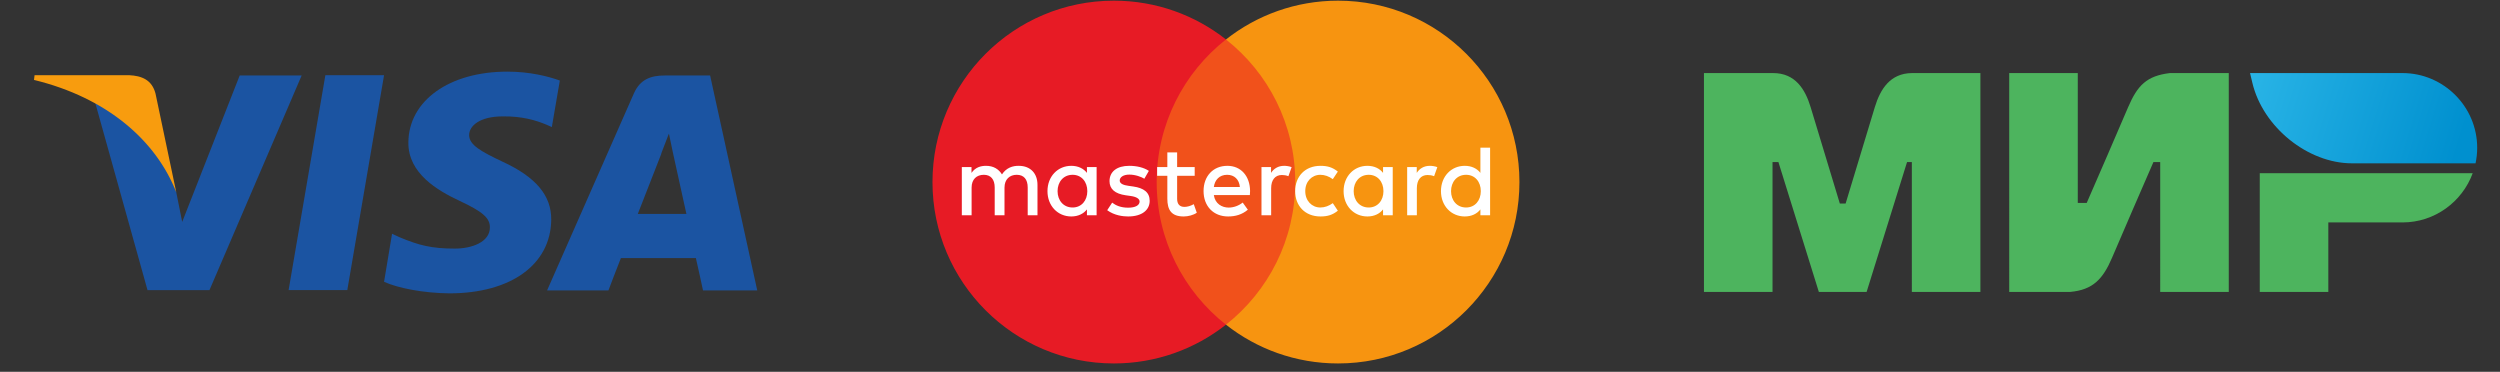 <?xml version="1.0" encoding="UTF-8" standalone="no"?>
<svg
xmlns:dc="http://purl.org/dc/elements/1.1/"
xmlns:cc="http://creativecommons.org/ns#"
xmlns:rdf="http://www.w3.org/1999/02/22-rdf-syntax-ns#"
xmlns:svg="http://www.w3.org/2000/svg"
xmlns="http://www.w3.org/2000/svg"
viewBox="133 0 260 38.667"
height="38.667"
width="260"
xml:space="preserve"
id="svg2"
version="1.1"><rect x="133" y="0" width="260" height="38.667" fill="#333333" stroke="none"/><defs
id="defs6"><clipPath
id="clipPath50"
clipPathUnits="userSpaceOnUse"><path
style="clip-rule:evenodd"
id="path48"
d="m 2929.16,162.648 c 0.83,3.922 1.28,7.985 1.28,12.149 v 0 c 0,32.047 -26.22,58.266 -58.26,58.266 h -118.96 l 1.83,-7.676 c 8.25,-34.504 43.23,-62.739 77.74,-62.739 z" /></clipPath><linearGradient
id="linearGradient56"
spreadMethod="pad"
gradientTransform="matrix(10,0,0,10,-3260,-4480)"
gradientUnits="userSpaceOnUse"
y2="471.306"
x2="601.322"
y1="466.237"
x1="617.838"><stop
id="stop52"
offset="0"
style="stop-opacity:1;stop-color:#0090cf" /><stop
id="stop54"
offset="1"
style="stop-opacity:1;stop-color:#29b4e6" /></linearGradient></defs><g
transform="matrix(1.333,0,0,-1.333,0,38.667)"
id="g10"><g
transform="scale(0.1)"
id="g12">
<path
id="path24"
style="fill:#1b54a2;fill-opacity:1;fill-rule:evenodd;stroke:none"
d="m 1222.92,63.742 28.68,167.664 h 45.79 L 1268.71,63.742 h -45.79" /><path
id="path26"
style="fill:#1b54a2;fill-opacity:1;fill-rule:evenodd;stroke:none"
d="m 1434.53,227.246 c -9.02,3.238 -23.36,6.942 -40.94,6.942 -45.32,0 -77.01,-22.668 -77.23,-55.274 -0.24,-24.051 22.66,-37.465 40,-45.562 17.81,-8.325 23.82,-13.414 23.59,-20.813 0,-11.332 -14.11,-16.422 -27.29,-16.422 -18.27,0 -27.98,2.547 -43.01,8.789 l -6.02,2.774 -6.24,-37.461 c 10.64,-4.859 30.29,-8.789 50.88,-9.02 48.1,0 79.09,22.434 79.55,57.352 0.23,18.965 -12.02,33.535 -38.39,45.558 -15.95,7.633 -25.66,12.719 -25.66,20.582 0,7.172 8.32,14.571 26.13,14.571 15.03,0.234 25.9,-3.004 34.22,-6.473 l 4.17,-1.851 6.24,36.308" /><path
id="path28"
style="fill:#1b54a2;fill-opacity:1;fill-rule:evenodd;stroke:none"
d="m 1551.78,231.18 h -35.38 c -10.87,0 -19.2,-3.008 -24.05,-13.875 L 1424.59,63.512 h 47.87 c 0,0 7.86,20.812 9.71,25.207 5.32,0 51.81,0 58.51,0 1.39,-5.781 5.55,-25.207 5.55,-25.207 h 42.32 z m -56.42,-108 c 3.69,9.48 18.26,46.715 18.26,46.715 -0.46,-0.465 3.7,9.71 6.02,15.953 l 3,-14.336 c 0,0 8.79,-40.008 10.64,-48.332 h -37.92" /><path
id="path30"
style="fill:#1b54a2;fill-opacity:1;fill-rule:evenodd;stroke:none"
d="m 1184.76,231.18 -44.86,-114.246 -4.63,23.125 c -8.32,26.828 -34.46,55.734 -63.36,70.304 l 40.93,-146.621 h 48.34 L 1233.1,231.18 h -48.34" /><path
id="path32"
style="fill:#f89c0e;fill-opacity:1;fill-rule:evenodd;stroke:none"
d="m 1098.5,231.406 h -73.77 l -0.46,-3.695 c 57.12,-13.879 95.28,-47.41 111,-87.652 l -16.19,77.011 c -2.77,10.641 -10.63,13.875 -20.58,14.336" /><path
id="path34"
style="fill:#f1511b;fill-opacity:1;fill-rule:nonzero;stroke:none"
d="M 2016.16,36.766 H 1892.32 V 259.281 h 123.84 V 36.766" /><path
id="path36"
style="fill:#e71b25;fill-opacity:1;fill-rule:nonzero;stroke:none"
d="m 1900.19,148.027 c 0,45.149 21.13,85.348 54.05,111.266 -24.08,18.949 -54.44,30.258 -87.46,30.258 -78.15,0 -141.51,-63.36 -141.51,-141.524 0,-78.16 63.36,-141.515 141.51,-141.515 33.02,0 63.38,11.305 87.46,30.254 -32.92,25.914 -54.05,66.125 -54.05,111.261" /><path
id="path38"
style="fill:#f79410;fill-opacity:1;fill-rule:nonzero;stroke:none"
d="m 2183.21,148.027 c 0,-78.16 -63.36,-141.515 -141.51,-141.515 -33.02,0 -63.39,11.305 -87.46,30.254 32.92,25.914 54.05,66.125 54.05,111.261 0,45.149 -21.13,85.348 -54.05,111.266 24.07,18.949 54.44,30.258 87.46,30.258 78.15,0 141.51,-63.36 141.51,-141.524" /><path
id="path40"
style="fill:#ffffff;fill-opacity:1;fill-rule:nonzero;stroke:none"
d="m 2129.85,140.941 c 0,7.09 4.48,12.758 11.73,12.758 6.93,0 11.49,-5.437 11.49,-12.758 0,-7.32 -4.56,-12.757 -11.49,-12.757 -7.25,0 -11.73,5.671 -11.73,12.757 z m 30.47,0 v 33.934 h -7.57 v -19.684 c -2.59,3.379 -6.84,5.508 -12.2,5.508 -10.54,0 -18.57,-8.258 -18.57,-19.758 0,-11.5 8.03,-19.753 18.57,-19.753 5.36,0 9.61,2.125 12.2,5.507 v -4.57 h 7.57 z m -106.44,0 c 0,7.09 4.5,12.758 11.73,12.758 6.93,0 11.5,-5.437 11.5,-12.758 0,-7.32 -4.57,-12.757 -11.5,-12.757 -7.23,0 -11.73,5.671 -11.73,12.757 z m 30.47,0 v 18.809 h -7.55 v -4.559 c -2.6,3.379 -6.86,5.508 -12.21,5.508 -10.54,0 -18.58,-8.258 -18.58,-19.758 0,-11.5 8.04,-19.753 18.58,-19.753 5.35,0 9.61,2.125 12.21,5.507 v -4.57 h 7.55 z m 28.97,19.758 c -4.73,0 -8.11,-2.211 -10.23,-5.508 v 4.559 h -7.48 v -37.625 h 7.56 v 21.184 c 0,6.211 2.99,10.23 8.33,10.23 1.66,0 3.39,-0.234 5.13,-0.949 l 2.52,7.086 c -1.81,0.707 -4.18,1.023 -5.83,1.023 z m -290.46,-19.758 c 0,7.09 4.48,12.758 11.73,12.758 6.92,0 11.48,-5.437 11.48,-12.758 0,-7.32 -4.56,-12.757 -11.48,-12.757 -7.25,0 -11.73,5.671 -11.73,12.757 z m 30.46,0 v 18.809 h -7.55 v -4.559 c -2.61,3.379 -6.86,5.508 -12.21,5.508 -10.54,0 -18.58,-8.258 -18.58,-19.758 0,-11.5 8.04,-19.753 18.58,-19.753 5.35,0 9.6,2.125 12.21,5.507 v -4.57 h 7.55 z m 101.85,12.758 c 5.59,0 9.38,-3.625 9.93,-9.527 h -20.32 c 0.72,5.508 4.33,9.527 10.39,9.527 z m 0.17,7 c -11.03,0 -18.58,-7.945 -18.58,-19.676 0,-11.964 7.87,-19.835 19.13,-19.835 5.66,0 10.86,1.41 15.42,5.269 l -4.01,5.582 c -3.14,-2.504 -7.16,-3.922 -10.94,-3.922 -5.27,0 -10.63,2.988 -11.58,9.754 h 28.11 c 0.07,1.027 0.16,2.043 0.16,3.152 -0.09,11.731 -7.16,19.676 -17.71,19.676 z m 52.89,-19.758 c 0,-11.406 7.64,-19.753 19.76,-19.753 5.67,0 9.44,1.257 13.54,4.48 l -3.93,5.91 c -3.08,-2.203 -6.3,-3.394 -9.84,-3.394 -6.54,0.082 -11.65,5.195 -11.65,12.757 0,7.555 5.11,12.676 11.65,12.758 3.54,0 6.76,-1.191 9.84,-3.394 l 3.93,5.91 c -4.1,3.223 -7.87,4.484 -13.54,4.484 -12.12,0 -19.76,-8.347 -19.76,-19.758 z m -114.14,15.817 c -3.93,2.609 -9.36,3.941 -15.34,3.941 -9.53,0 -15.36,-4.484 -15.36,-11.965 0,-6.14 4.25,-9.836 12.68,-11.023 l 3.86,-0.547 c 4.48,-0.633 6.92,-2.203 6.92,-4.328 0,-2.918 -3.3,-4.801 -8.89,-4.801 -5.91,0 -9.76,1.809 -12.51,3.938 l -3.87,-5.91 c 5.6,-4.09 12.28,-4.875 16.3,-4.875 10.86,0 16.84,5.031 16.84,12.191 0,6.613 -4.56,10 -12.83,11.187 l -3.86,0.551 c -3.53,0.477 -6.68,1.571 -6.68,4.09 0,2.75 2.99,4.641 7.48,4.641 4.8,0 9.44,-1.809 11.73,-3.219 z m 105.57,3.941 c -4.73,0 -8.12,-2.211 -10.25,-5.508 v 4.559 h -7.46 v -37.625 h 7.55 v 21.184 c 0,6.211 2.99,10.23 8.34,10.23 1.65,0 3.39,-0.234 5.12,-0.949 l 2.52,7.086 c -1.82,0.707 -4.17,1.023 -5.82,1.023 z m -69.82,-0.949 h -13.7 v 11.418 h -7.64 V 159.75 h -7.96 v -6.848 h 7.96 v -17.777 c 0,-8.75 3.07,-13.937 12.75,-13.937 3.54,0 7.63,1.097 10.23,2.91 l -2.36,6.683 c -2.44,-1.406 -5.12,-2.125 -7.24,-2.125 -4.09,0 -5.74,2.532 -5.74,6.305 v 17.941 h 13.7 z m -122.65,-37.625 v 23.699 c 0,8.891 -5.36,14.805 -14.49,14.875 -4.79,0.078 -9.75,-1.426 -13.22,-6.687 -2.59,4.168 -6.69,6.687 -12.43,6.687 -4.02,0 -8.27,-1.101 -11.34,-5.508 v 4.559 h -7.55 v -37.625 h 7.63 v 21.578 c 0,6.524 3.94,9.996 9.53,9.996 5.42,0 8.49,-3.543 8.49,-9.918 v -21.656 h 7.65 v 21.578 c 0,6.524 4.08,9.996 9.52,9.996 5.59,0 8.58,-3.543 8.58,-9.918 v -21.656 h 7.63" /><path
id="path42"
style="fill:#4db45e;fill-opacity:1;fill-rule:evenodd;stroke:none"
d="m 2327.17,233.063 h 53.97 c 17.13,0 24.95,-12.391 29.25,-26.571 l 22.79,-75.23 h 4.51 l 22.79,75.23 c 4.27,14.074 12,26.383 28.88,26.567 v 0.004 h 0.37 18.64 34.48 V 62.324 h -53.49 V 163.645 h -3.73 L 2454.07,62.324 h -37.27 l -31.55,101.321 h -4.59 V 62.324 h -53.49 z M 2814.3,116.535 h 57.88 c 25.08,0 46.59,16.067 54.76,38.41 h -112.64 -53.5 v -38.41 -54.211 h 53.5 z m -248.97,116.528 h 53.49 V 131.746 h 6.97 c 10.89,24.887 21.6,49.754 32.33,74.746 7.3,17.012 14.51,24.434 32.6,26.571 h 18.64 27.26 V 62.324 h -53.49 V 163.645 h -5.28 c -10.89,-24.891 -21.6,-49.758 -32.33,-74.751 -7,-16.305 -14.73,-24.965 -32.61,-26.57 h -18.63 -28.95 V 233.063" /><g
id="g44"><g
clip-path="url(#clipPath50)"
id="g46"><path
id="path58"
style="fill:url(#linearGradient56);fill-opacity:1;fill-rule:nonzero;stroke:none"
d="m 2929.16,162.648 c 0.83,3.922 1.28,7.985 1.28,12.149 v 0 c 0,32.047 -26.22,58.266 -58.26,58.266 h -118.96 l 1.83,-7.676 c 8.25,-34.504 43.23,-62.739 77.74,-62.739 h 96.37" /></g></g></g></g></svg>